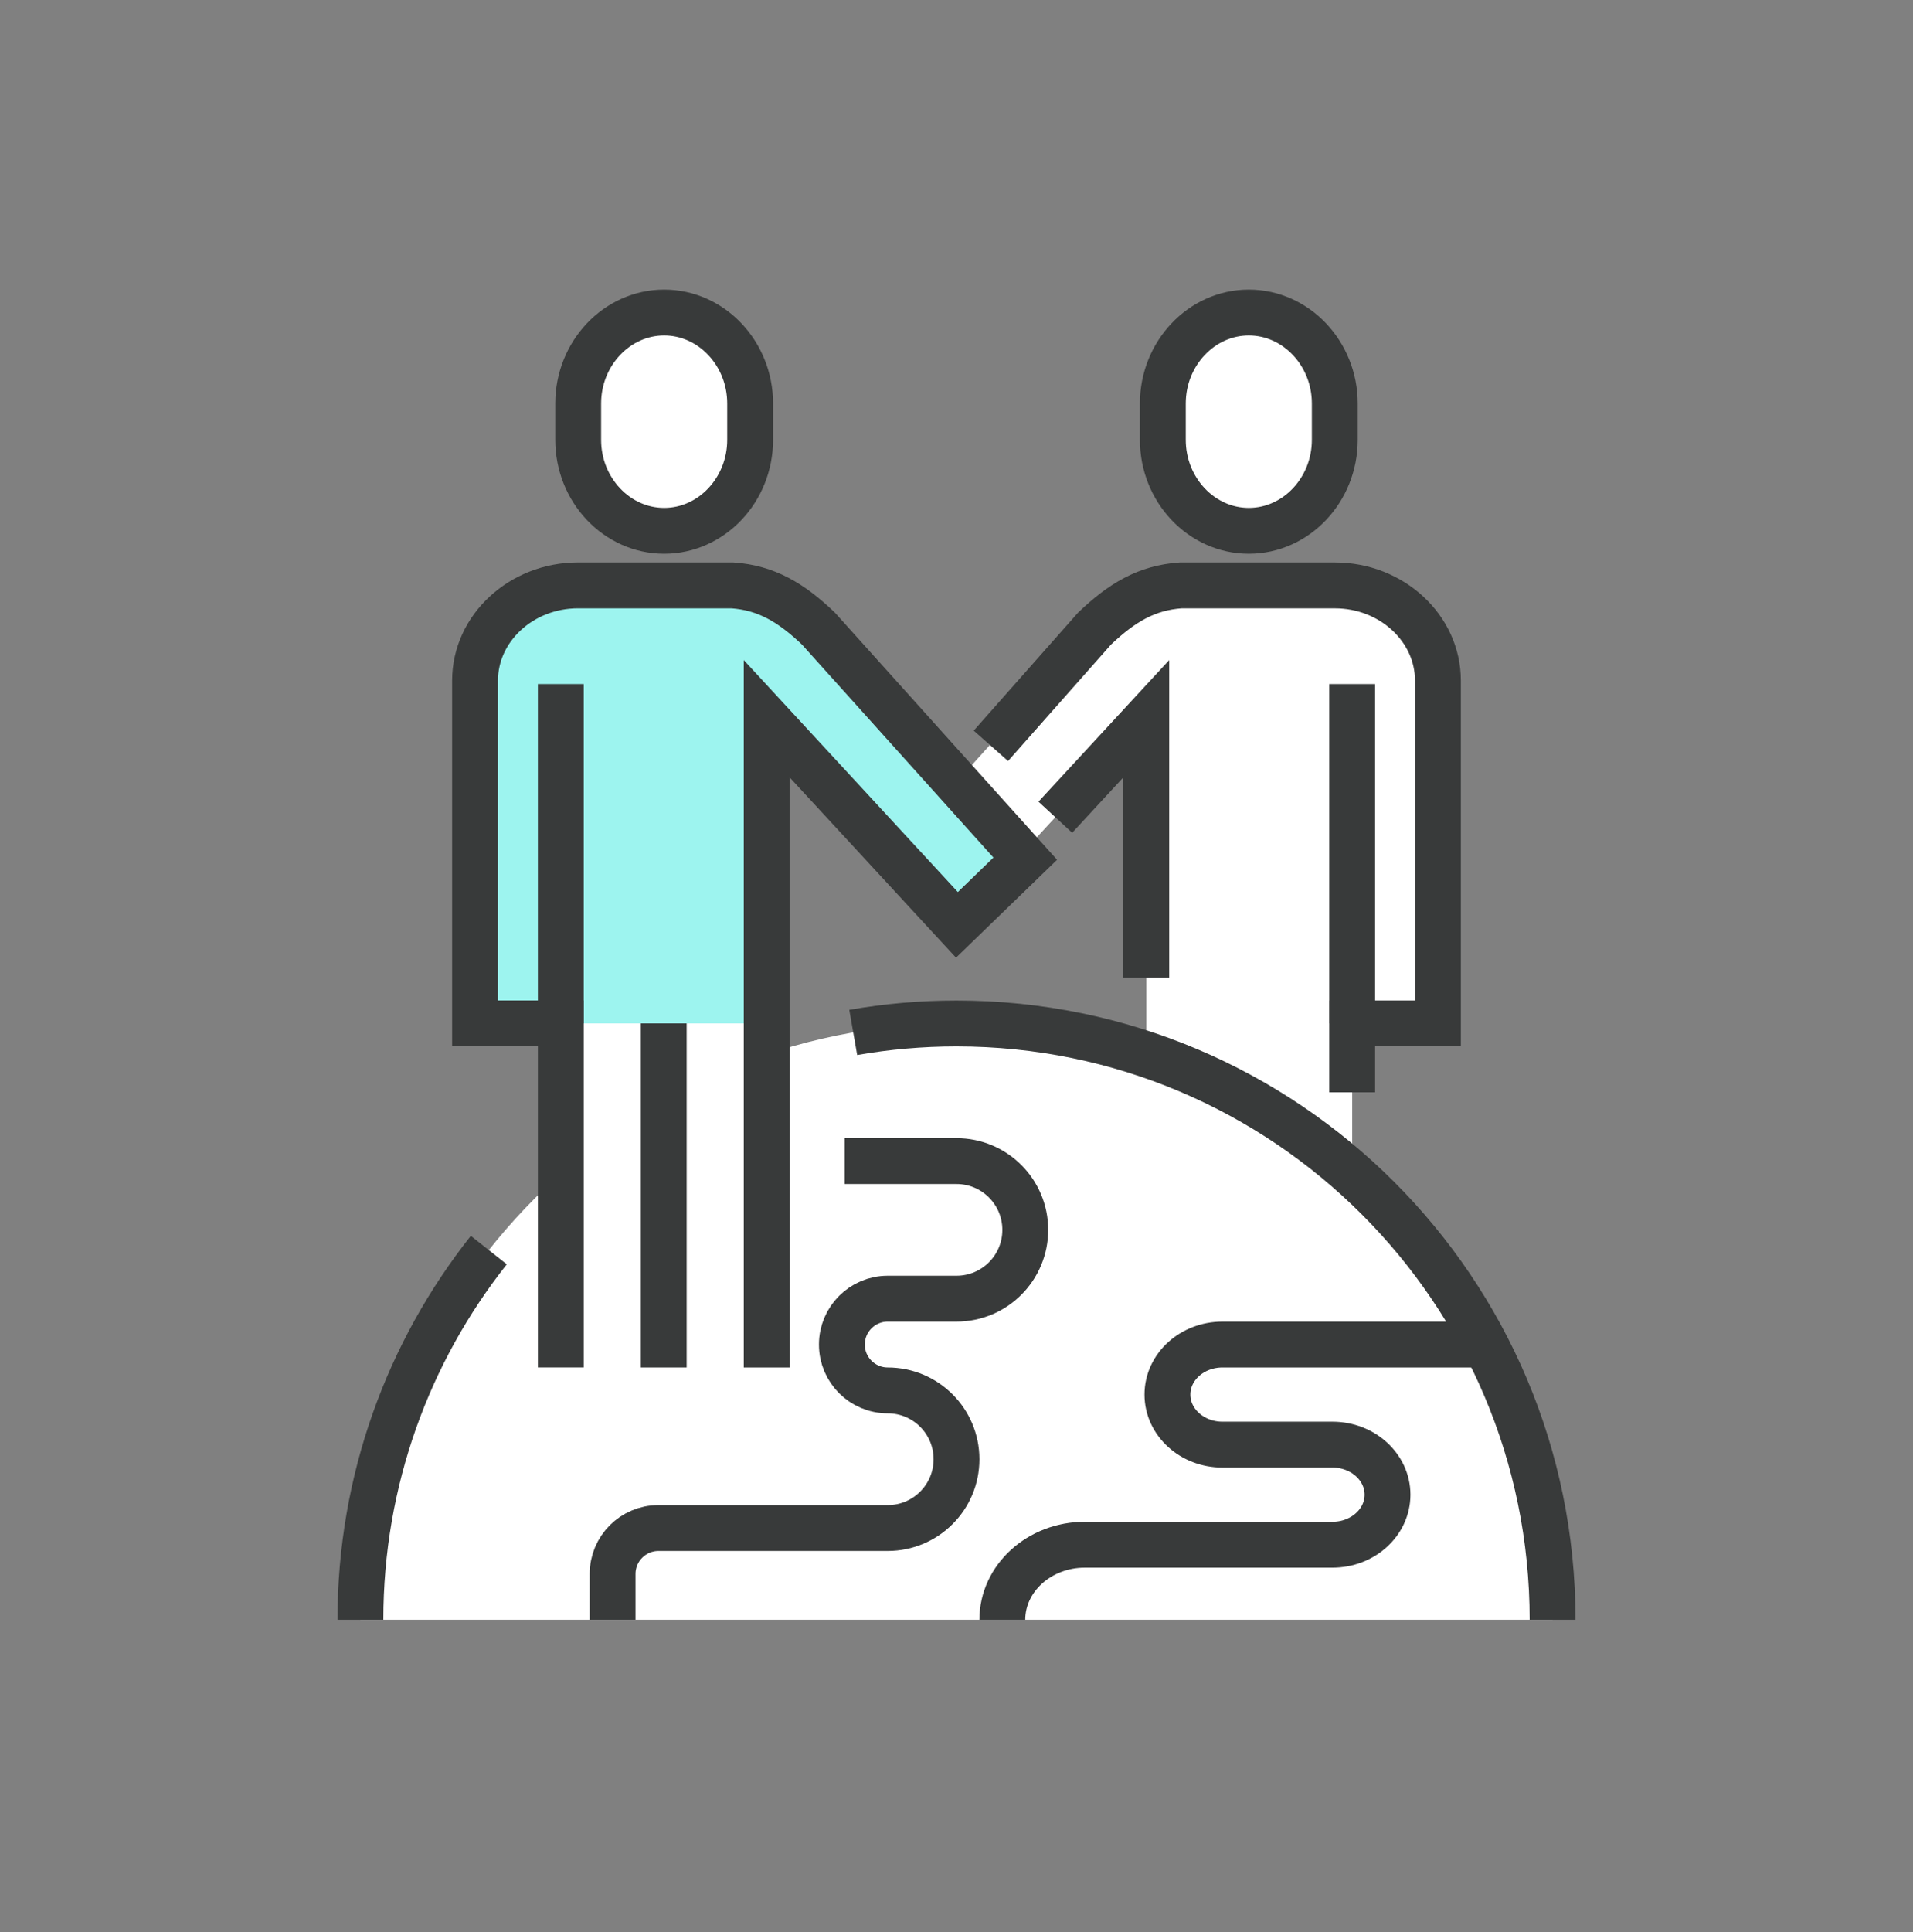 <?xml version="1.0" encoding="utf-8"?>
<!-- Generator: Adobe Illustrator 16.0.0, SVG Export Plug-In . SVG Version: 6.00 Build 0)  -->
<!DOCTYPE svg PUBLIC "-//W3C//DTD SVG 1.1//EN" "http://www.w3.org/Graphics/SVG/1.1/DTD/svg11.dtd">
<svg version="1.1" id="레이어_1" xmlns="http://www.w3.org/2000/svg" xmlns:xlink="http://www.w3.org/1999/xlink" x="0px"
	 y="0px" width="83.442px" height="84.256px" viewBox="0 0 83.442 84.256" enable-background="new 0 0 83.442 84.256"
	 xml:space="preserve">
<rect x="0" y="0" width="83.442" height="84.256" fill="#808080" stroke="none"/>
<g display="none">
	<g display="inline">
		<g>
			<g>
				<polygon fill="#9DF4EF" points="59.861,67.628 44.729,67.628 44.721,60.408 59.861,60.43 				"/>
				<polyline fill="none" stroke="#383A3A" stroke-width="2" stroke-miterlimit="10" points="44.729,67.628 44.721,60.408 
					59.861,60.43 59.861,67.628 				"/>
				<g>
					<path fill="#FFFFFF" stroke="#383A3A" stroke-width="2" stroke-miterlimit="10" d="M70.018,30.352
						c-0.971-0.995-2.58-0.958-3.592,0.077c-0.551,0.564-0.801,1.309-0.771,2.033l-0.189,9.472c0,0-0.286-0.262-0.46-0.44
						c-0.973-0.997-2.579-0.961-3.592,0.077l-4.998,5.123c-0.938-0.437-2.102-0.251-2.893,0.561l-4.89,5.01
						c-0.5,0.513-0.761,1.187-0.775,1.849l-0.136,6.301l9.182,0.014l12.816-13.131c0.552-0.567,0.8-1.313,0.767-2.041l0.232-13.063
						C70.739,31.521,70.505,30.853,70.018,30.352z"/>
					<g>
						<path fill="#FFFFFF" stroke="#383A3A" stroke-width="2" stroke-miterlimit="10" d="M65.042,41.5
							c0.973,0.995,0.938,2.644-0.073,3.681l0,0l-5.712,5.853"/>
					</g>
				</g>
			</g>
			<path fill="#383A3A" d="M48.371,63.46c0.344,0.351,0.346,0.918,0.003,1.27c-0.34,0.349-0.895,0.347-1.237-0.006
				c-0.342-0.351-0.344-0.918-0.003-1.268C47.475,63.107,48.029,63.109,48.371,63.46z"/>
		</g>
	</g>
	<g display="inline">
		<g>
			<g>
				<polygon fill="#9DF4EF" points="23.58,67.628 38.721,67.628 38.721,60.408 23.58,60.43 				"/>
				<polyline fill="none" stroke="#383A3A" stroke-width="2" stroke-miterlimit="10" points="38.721,67.628 38.721,60.408 
					23.58,60.43 23.58,67.628 				"/>
				<g>
					<path fill="#FFFFFF" stroke="#383A3A" stroke-width="2" stroke-miterlimit="10" d="M13.424,30.352
						c0.971-0.995,2.58-0.958,3.592,0.077c0.551,0.564,0.801,1.309,0.771,2.033l0.189,9.472c0,0,0.286-0.262,0.46-0.44
						c0.973-0.997,2.579-0.961,3.592,0.077l4.998,5.123c0.937-0.437,2.101-0.251,2.893,0.561l4.89,5.01
						c0.5,0.513,0.761,1.187,0.775,1.849l0.136,6.301l-9.182,0.014L13.721,47.296c-0.552-0.567-0.8-1.313-0.767-2.041l-0.232-13.063
						C12.702,31.521,12.937,30.853,13.424,30.352z"/>
					<g>
						<path fill="#FFFFFF" stroke="#383A3A" stroke-width="2" stroke-miterlimit="10" d="M18.399,41.5
							c-0.973,0.995-0.938,2.644,0.073,3.681l0,0l5.712,5.853"/>
					</g>
				</g>
			</g>
			<path fill="#383A3A" d="M35.069,63.46c-0.343,0.351-0.345,0.918-0.002,1.27c0.34,0.349,0.895,0.347,1.237-0.006
				c0.341-0.351,0.344-0.918,0.003-1.268C35.967,63.107,35.412,63.109,35.069,63.46z"/>
		</g>
	</g>
	<g display="inline">
		<g>
			<polygon fill="#9DF4EF" stroke="#383A3A" stroke-width="2" stroke-miterlimit="10" points="41.721,16.628 29.721,22.888 
				29.721,36.368 41.721,42.628 53.721,36.368 53.721,22.888 			"/>
			<g>
				<line fill="none" stroke="#383A3A" stroke-width="2" stroke-miterlimit="10" x1="29.721" y1="22.888" x2="41.721" y2="29.147"/>
				<polyline fill="none" stroke="#383A3A" stroke-width="2" stroke-miterlimit="10" points="41.721,42.628 41.721,29.147 
					53.721,22.888 				"/>
			</g>
		</g>
	</g>
</g>
<g display="none">
	<g display="inline">
		<g>
			<g>
				<path fill="#9DF4EF" d="M69.721,69.128c0,1.1-0.9,2-2,2h-38c-1.1,0-2-0.9-2-2v-46c0-1.1,0.9-2,2-2h38c1.1,0,2,0.9,2,2V69.128z"
					/>
			</g>
			<g>
				<path fill="none" stroke="#383A3A" stroke-width="2" stroke-miterlimit="10" d="M27.721,39.47V23.128c0-1.1,0.9-2,2-2h38
					c1.1,0,2,0.9,2,2v46c0,1.1-0.9,2-2,2h-38c-1.1,0-2-0.9-2-2V56.199"/>
			</g>
			<rect x="31.721" y="25.128" fill="#FFFFFF" width="34" height="42"/>
			<polyline fill="none" stroke="#383A3A" stroke-width="2" stroke-miterlimit="10" points="31.721,43.543 31.721,25.128 
				65.721,25.128 65.721,67.128 31.721,67.128 31.721,60.272 			"/>
			<g>
				<path fill="#FFFFFF" stroke="#383A3A" stroke-width="2" stroke-miterlimit="10" d="M57.721,18.128h-5.142
					c0.083-0.321,0.142-0.652,0.142-1c0-2.209-1.791-4-4-4s-4,1.791-4,4c0,0.348,0.059,0.679,0.142,1h-5.142c-1.1,0-2,0.9-2,2v6h22
					v-6C59.721,19.028,58.82,18.128,57.721,18.128z"/>
				<circle fill="#383A3A" cx="48.721" cy="17.128" r="1"/>
			</g>
		</g>
		<polyline fill="none" stroke="#383A3A" stroke-width="2" stroke-miterlimit="10" points="37.721,35.128 39.721,37.128 
			43.721,33.128 		"/>
		<line fill="none" stroke="#383A3A" stroke-width="2" stroke-miterlimit="10" x1="45.721" y1="35.128" x2="59.721" y2="35.128"/>
		<polyline fill="none" stroke="#383A3A" stroke-width="2" stroke-miterlimit="10" points="37.721,41.128 39.721,43.128 
			43.721,39.128 		"/>
		<line fill="none" stroke="#383A3A" stroke-width="2" stroke-miterlimit="10" x1="45.721" y1="41.128" x2="59.721" y2="41.128"/>
	</g>
	<g display="inline">
		<g>
			<path fill="#FFFFFF" stroke="#383A3A" stroke-width="2" stroke-miterlimit="10" d="M15.15,35.032
				c-1.184,1.204-1.184,3.158,0,4.364l19.283,19.64l6.431,2.183l-2.144-6.548L19.436,35.032
				C18.252,33.827,16.332,33.827,15.15,35.032z"/>
			<line fill="none" stroke="#383A3A" stroke-width="2" stroke-miterlimit="10" x1="15.566" y1="45.64" x2="22.71" y2="38.365"/>
			<line fill="none" stroke="#383A3A" stroke-width="2" stroke-miterlimit="10" x1="13.721" y1="43.761" x2="23.721" y2="53.943"/>
			
				<line fill="#FFFFFF" stroke="#383A3A" stroke-width="2" stroke-miterlimit="10" x1="34.257" y1="58.854" x2="38.541" y2="54.489"/>
		</g>
		
			<line fill="#FFFFFF" stroke="#383A3A" stroke-width="2" stroke-miterlimit="10" x1="40.864" y1="61.219" x2="43.721" y2="64.128"/>
	</g>
</g>
<g>
	<g>
		<g>
			<path fill="#FFFFFF" d="M47.744,27.406c1.189-1.132,2.271-1.778,3.751-1.881h6.736c2.47,0,4.489,1.867,4.489,4.151v14.948h-3.74
				v15.003h-8.982V31.339L41.7,40.328l-2.979-2.886L47.744,27.406z"/>
			<polyline fill="none" stroke="#383A3A" stroke-width="2" stroke-miterlimit="10" points="49.998,42.628 49.998,31.339 
				46.032,35.635 			"/>
			<path fill="none" stroke="#383A3A" stroke-width="2" stroke-miterlimit="10" d="M43.221,32.521l4.523-5.114
				c1.189-1.132,2.271-1.778,3.751-1.881h6.736c2.47,0,4.489,1.867,4.489,4.151v14.948h-3.74v3.003"/>
			<line fill="none" stroke="#383A3A" stroke-width="2" stroke-miterlimit="10" x1="58.98" y1="29.827" x2="58.98" y2="44.625"/>
		</g>
		<g>
			<path fill="#FFFFFF" stroke="#383A3A" stroke-width="2" stroke-miterlimit="10" d="M50.721,19.18c0,2.182,1.688,3.966,3.75,3.966
				l0,0c2.063,0,3.75-1.784,3.75-3.966v-1.587c0-2.18-1.688-3.965-3.75-3.965l0,0c-2.063,0-3.75,1.785-3.75,3.965V19.18z"/>
		</g>
	</g>
	<g>
		<path fill="#FFFFFF" d="M15.721,70.628c0-14.357,11.643-26,26-26c14.358,0,26,11.643,26,26"/>
		<path fill="none" stroke="#383A3A" stroke-width="2" stroke-miterlimit="10" d="M37.217,45.018c1.463-0.256,2.967-0.39,4.504-0.39
			c14.358,0,26,11.643,26,26"/>
		<path fill="none" stroke="#383A3A" stroke-width="2" stroke-miterlimit="10" d="M15.721,70.628c0-6.088,2.094-11.688,5.6-16.119"
			/>
		<path fill="none" stroke="#383A3A" stroke-width="2" stroke-miterlimit="10" d="M64.789,58.628H53.321
			c-1.326,0-2.4,0.976-2.4,2.182c0,1.204,1.074,2.182,2.4,2.182h4.799c1.326,0,2.401,0.978,2.401,2.182
			c0,1.205-1.075,2.182-2.401,2.182h-10.8c-1.987,0-3.6,1.465-3.6,3.273"/>
		<path fill="none" stroke="#383A3A" stroke-width="2" stroke-miterlimit="10" d="M36.846,50.628h4.875c1.657,0,3,1.343,3,3
			s-1.343,3-3,3h-3c-1.104,0-2,0.896-2,2s0.896,2,2,2c1.657,0,3,1.343,3,3s-1.343,3-3,3h-7.875h-2.125c-1.104,0-2,0.896-2,2v2"/>
	</g>
	<g>
		<g>
			<g>
				<path fill="#9DF4EF" d="M41.74,40.328l2.98-2.886l-9.024-10.036c-1.189-1.132-2.271-1.778-3.751-1.881H25.21
					c-2.47,0-4.489,1.867-4.489,4.151v14.948h3.74h8.981V31.339L41.74,40.328z"/>
				<rect x="24.461" y="44.625" fill="#FFFFFF" width="8.981" height="15.003"/>
			</g>
			<path fill="none" stroke="#383A3A" stroke-width="2" stroke-miterlimit="10" d="M33.442,59.628V31.339l8.298,8.989l2.98-2.886
				l-9.024-10.036c-1.189-1.132-2.271-1.778-3.751-1.881H25.21c-2.47,0-4.489,1.867-4.489,4.151v14.948h3.74v15.003"/>
			<line fill="none" stroke="#383A3A" stroke-width="2" stroke-miterlimit="10" x1="24.461" y1="29.827" x2="24.461" y2="44.625"/>
			<line fill="none" stroke="#383A3A" stroke-width="2" stroke-miterlimit="10" x1="28.951" y1="59.628" x2="28.951" y2="44.625"/>
		</g>
		<g>
			<path fill="#FFFFFF" stroke="#383A3A" stroke-width="2" stroke-miterlimit="10" d="M32.72,19.18c0,2.182-1.688,3.966-3.75,3.966
				l0,0c-2.063,0-3.75-1.784-3.75-3.966v-1.587c0-2.18,1.688-3.965,3.75-3.965l0,0c2.063,0,3.75,1.785,3.75,3.965V19.18z"/>
		</g>
	</g>
</g>
</svg>
